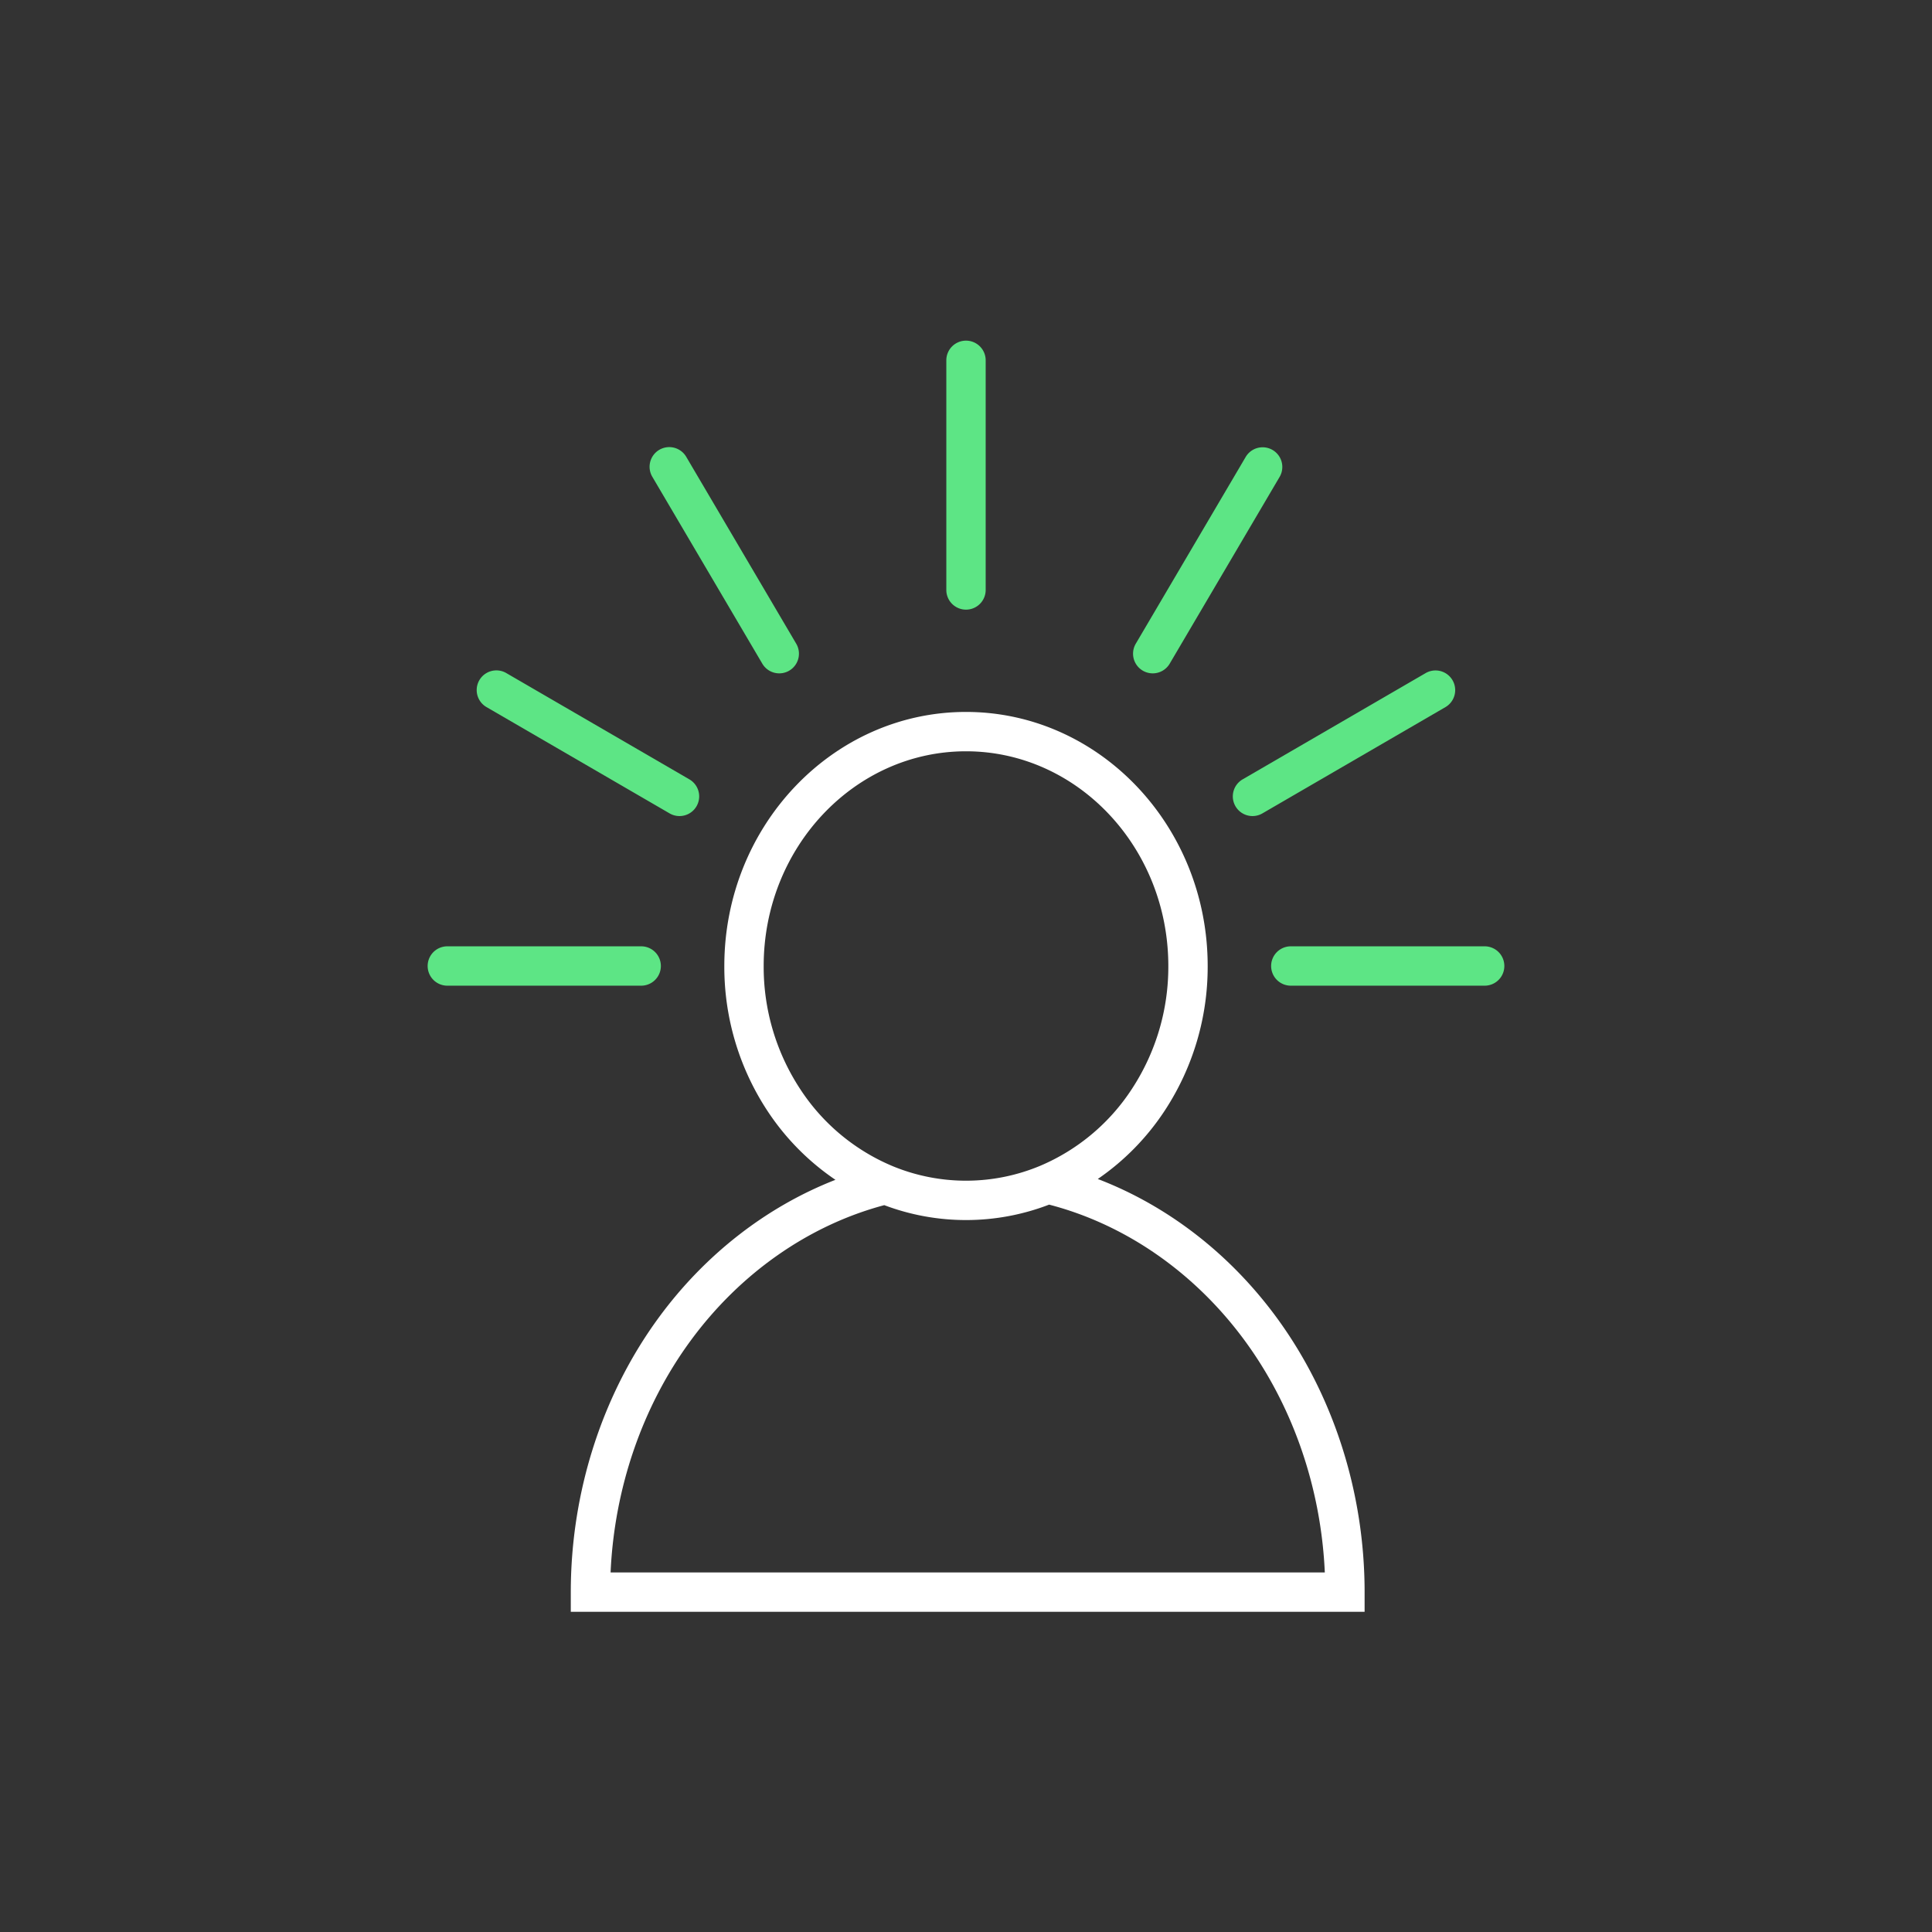 <svg id="bf8e7de7-dbb6-4a17-95d1-024b323ad22a" data-name="Artwork" xmlns="http://www.w3.org/2000/svg" viewBox="0 0 1080 1080">
  <rect x="0" y="0" width="1080" height="1080" fill="#333333" stroke="none"/>
  <defs>
    <style>
      .f2d392e5-d1da-4cbc-a800-cff4a4786de2 {
        fill: #5de585;
      }

      .a6fab4ba-e690-47fa-90cf-2b2b99316b57 {
        fill: #fff;
      }
    </style>
  </defs>
  <g>
    <path class="f2d392e5-d1da-4cbc-a800-cff4a4786de2" d="M540,340.794a11,11,0,0,1-11-11V201.423a11,11,0,0,1,22,0V329.794A11,11,0,0,1,540,340.794Z"/>
    <path class="f2d392e5-d1da-4cbc-a800-cff4a4786de2" d="M829.94,551H721.569a11,11,0,0,1,0-22H829.94a11,11,0,0,1,0,22Z"/>
    <path class="f2d392e5-d1da-4cbc-a800-cff4a4786de2" d="M700.165,456.184a11,11,0,0,1-5.533-20.514L797,376.237a11,11,0,0,1,11.045,19.026L705.677,454.7A10.94,10.94,0,0,1,700.165,456.184Z"/>
    <path class="f2d392e5-d1da-4cbc-a800-cff4a4786de2" d="M644.375,376.412a11,11,0,0,1-9.469-16.581l61.43-104.372A11,11,0,1,1,715.3,266.617l-61.43,104.372A11,11,0,0,1,644.375,376.412Z"/>
    <path class="f2d392e5-d1da-4cbc-a800-cff4a4786de2" d="M358.431,551H250.06a11,11,0,1,1,0-22H358.431a11,11,0,1,1,0,22Z"/>
    <path class="f2d392e5-d1da-4cbc-a800-cff4a4786de2" d="M379.835,456.184a10.94,10.94,0,0,1-5.512-1.489l-102.37-59.432A11,11,0,0,1,283,376.237l102.37,59.433a11,11,0,0,1-5.533,20.514Z"/>
    <path class="f2d392e5-d1da-4cbc-a800-cff4a4786de2" d="M435.625,376.412a10.993,10.993,0,0,1-9.49-5.423l-61.43-104.372a11,11,0,1,1,18.959-11.158l61.43,104.372a11,11,0,0,1-9.469,16.581Z"/>
    <path class="a6fab4ba-e690-47fa-90cf-2b2b99316b57" d="M713.217,735.943c-26.112-35.39-60.816-62.041-99.542-76.879a138.6,138.6,0,0,0,37.637-38.554A146.336,146.336,0,0,0,675.1,540c0-78.312-60.606-142.023-135.1-142.023S404.9,461.69,404.9,540a146.279,146.279,0,0,0,24.019,80.856,138.471,138.471,0,0,0,38.095,38.672c-38.434,15.007-72.849,41.679-98.721,76.943C336.555,779.735,319.076,834.258,319.076,890v11H762.825V890C762.825,834.012,745.207,779.3,713.217,735.943Zm-265.936-127.2A124.338,124.338,0,0,1,426.9,540c0-66.181,50.737-120.023,113.1-120.023S653.1,473.821,653.1,540a124.4,124.4,0,0,1-20.186,68.445,114.431,114.431,0,0,1-51.484,43.265,107.427,107.427,0,0,1-82.221.26A114.3,114.3,0,0,1,447.281,608.741ZM341.322,879c2.117-47.219,17.8-92.839,44.709-129.513,27.678-37.726,66.022-64.539,108.281-75.8a129.445,129.445,0,0,0,92.156-.293c42.522,11.039,81.137,37.786,109.047,75.611,27.127,36.765,42.939,82.557,45.064,130Z"/>
  </g>
</svg>
